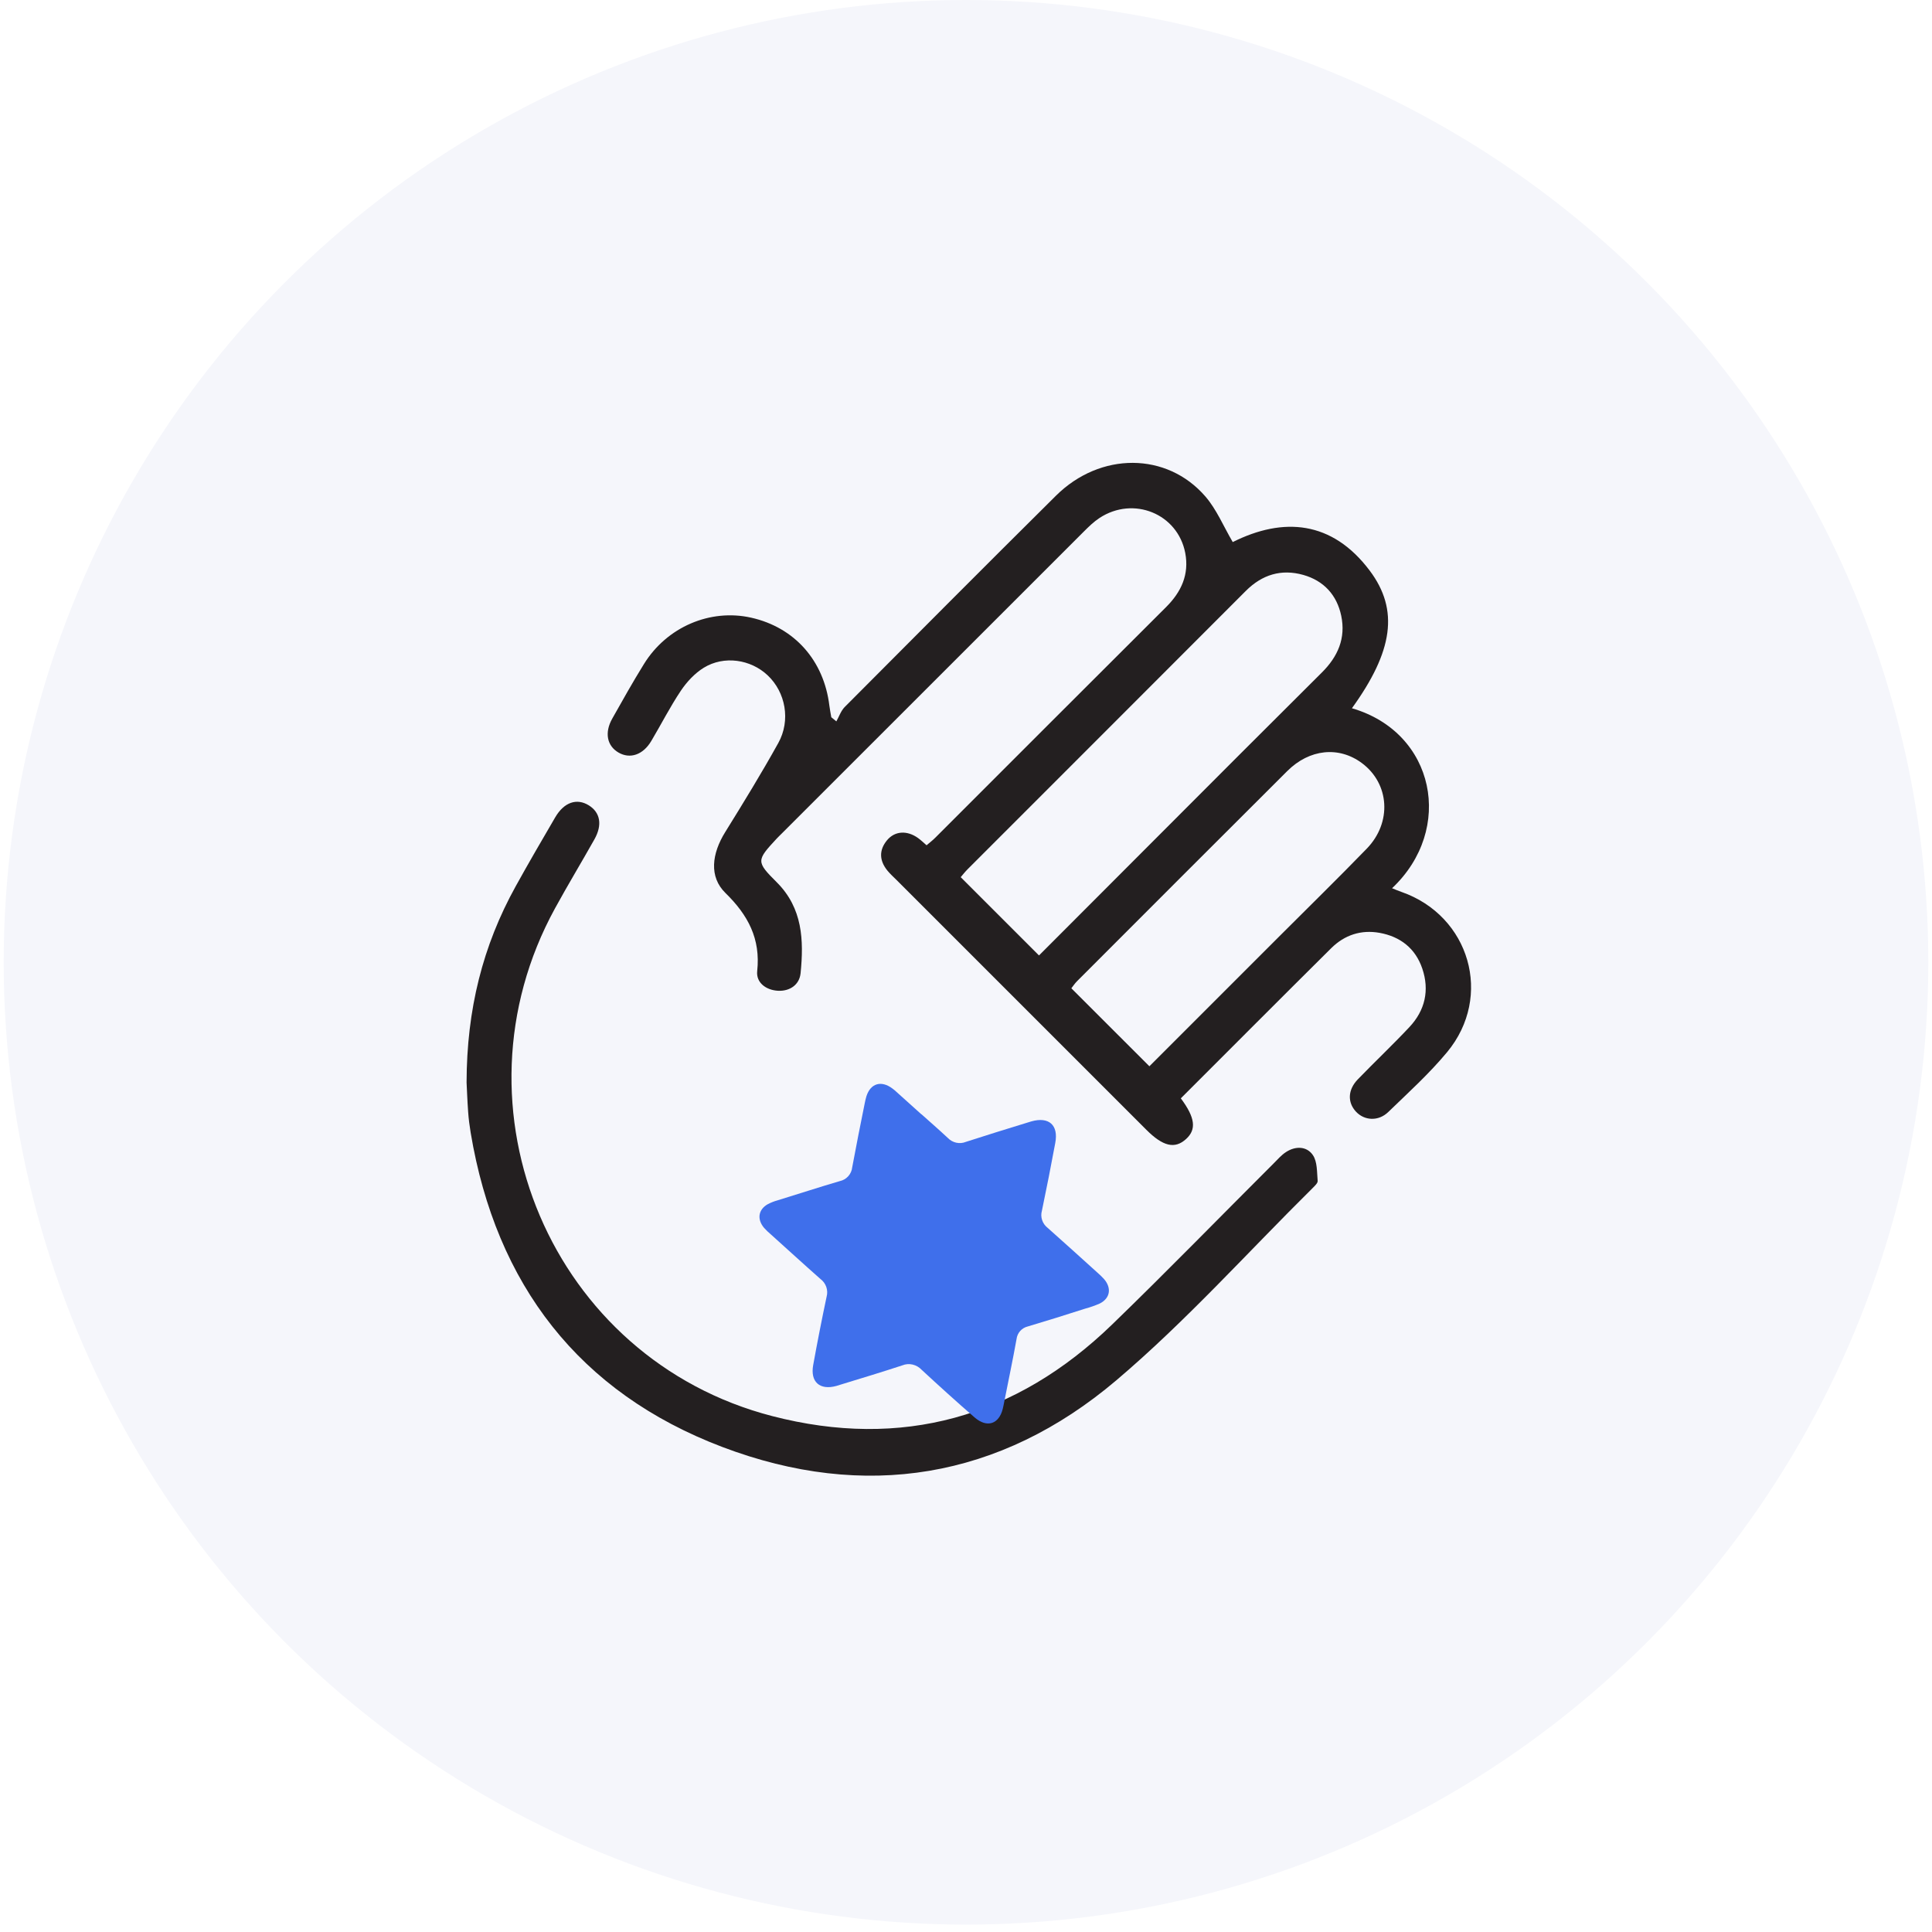 <svg width="96" height="96" viewBox="0 0 96 96" fill="none" xmlns="http://www.w3.org/2000/svg">
<circle cx="48" cy="47.816" r="47.816" fill="#F5F6FB"/>
<path d="M58.678 54.581C59.393 55.541 59.456 56.124 58.936 56.597C58.379 57.105 57.79 56.968 56.959 56.136C52.825 52.002 48.688 47.866 44.555 43.732C44.396 43.574 44.229 43.424 44.088 43.251C43.694 42.76 43.67 42.246 44.073 41.755C44.459 41.286 45.069 41.25 45.614 41.639C45.754 41.74 45.88 41.86 46.041 42.001C46.194 41.869 46.35 41.752 46.484 41.615C50.304 37.798 54.117 33.976 57.943 30.165C58.7 29.411 59.097 28.544 58.894 27.476C58.52 25.529 56.325 24.632 54.638 25.735C54.35 25.924 54.096 26.172 53.851 26.417C48.85 31.412 43.855 36.407 38.857 41.405C38.77 41.492 38.678 41.579 38.594 41.669C37.586 42.757 37.562 42.808 38.597 43.84C39.886 45.126 39.943 46.72 39.781 48.356C39.724 48.937 39.24 49.263 38.651 49.23C38.068 49.197 37.562 48.829 37.625 48.252C37.798 46.643 37.17 45.47 36.045 44.37C35.226 43.568 35.364 42.422 36.039 41.34C36.943 39.883 37.84 38.42 38.672 36.922C39.3 35.791 39.033 34.394 38.145 33.557C37.302 32.761 35.977 32.561 34.969 33.18C34.523 33.455 34.128 33.88 33.832 34.32C33.294 35.124 32.854 35.992 32.358 36.826C31.948 37.511 31.305 37.726 30.733 37.394C30.162 37.062 30.028 36.407 30.422 35.708C30.934 34.798 31.445 33.886 31.996 32.998C33.135 31.152 35.289 30.234 37.326 30.692C39.479 31.176 40.939 32.818 41.211 35.064C41.235 35.259 41.274 35.447 41.307 35.639C41.391 35.708 41.474 35.776 41.558 35.845C41.693 35.606 41.785 35.322 41.971 35.133C45.464 31.625 48.958 28.113 52.472 24.629C54.671 22.448 57.979 22.451 59.896 24.671C60.449 25.311 60.787 26.136 61.254 26.935C63.769 25.679 66.189 25.87 68.055 28.347C69.536 30.312 69.213 32.373 67.176 35.193C71.313 36.392 72.282 41.205 69.171 44.136C69.344 44.205 69.488 44.268 69.638 44.319C73.032 45.506 74.202 49.508 71.908 52.278C71.022 53.346 69.982 54.288 68.98 55.257C68.492 55.729 67.795 55.688 67.376 55.236C66.949 54.775 66.97 54.15 67.466 53.636C68.313 52.759 69.201 51.922 70.035 51.033C70.81 50.205 71.04 49.206 70.672 48.126C70.332 47.124 69.581 46.538 68.549 46.352C67.628 46.188 66.811 46.46 66.153 47.109C63.662 49.58 61.188 52.065 58.675 54.575L58.678 54.581ZM51.629 47.474C53.585 45.515 55.568 43.526 57.554 41.54C60.261 38.83 62.965 36.117 65.68 33.419C66.479 32.627 66.88 31.712 66.644 30.593C66.425 29.558 65.773 28.855 64.762 28.568C63.67 28.26 62.713 28.55 61.9 29.366C57.297 33.979 52.688 38.582 48.081 43.191C47.944 43.329 47.827 43.481 47.737 43.586C49.029 44.878 50.292 46.14 51.629 47.477V47.474ZM57.108 52.987C59.271 50.827 61.43 48.665 63.593 46.502C65.034 45.06 66.491 43.637 67.912 42.171C69.177 40.867 69.045 38.938 67.672 37.918C66.53 37.068 65.067 37.212 63.961 38.316C60.473 41.791 56.998 45.273 53.519 48.754C53.402 48.871 53.31 49.014 53.235 49.107C54.533 50.405 55.795 51.667 57.111 52.981L57.108 52.987Z" fill="#231F20"/>
<path d="M23.184 53.791C23.19 50.163 23.989 46.99 25.625 44.038C26.262 42.886 26.926 41.746 27.59 40.61C28.03 39.859 28.661 39.647 29.259 40.018C29.83 40.374 29.941 40.99 29.534 41.711C28.888 42.859 28.206 43.987 27.575 45.141C22.137 55.075 27.419 67.532 38.373 70.365C44.794 72.028 50.486 70.439 55.263 65.812C57.979 63.183 60.617 60.473 63.294 57.802C63.488 57.608 63.671 57.395 63.895 57.249C64.371 56.935 64.93 56.95 65.235 57.395C65.462 57.724 65.435 58.242 65.474 58.679C65.483 58.789 65.325 58.93 65.223 59.035C61.987 62.235 58.933 65.648 55.472 68.585C49.691 73.487 42.958 74.579 35.899 71.902C28.774 69.201 24.647 63.823 23.388 56.286C23.331 55.942 23.286 55.598 23.262 55.251C23.22 54.68 23.202 54.108 23.184 53.791Z" fill="#231F20"/>
<g filter="url(#filter0_di_554_29662)">
<path d="M41.599 52.134C42.036 52.527 42.48 52.911 42.908 53.311C43.023 53.431 43.17 53.515 43.331 53.55C43.492 53.585 43.658 53.571 43.808 53.509C44.801 53.186 45.81 52.876 46.808 52.569L47.056 52.493C47.931 52.243 48.419 52.67 48.249 53.565C48.041 54.691 47.819 55.815 47.585 56.936C47.542 57.086 47.546 57.247 47.597 57.398C47.648 57.549 47.743 57.682 47.87 57.781C48.699 58.514 49.517 59.261 50.34 60.002C50.457 60.103 50.568 60.211 50.672 60.325C51.06 60.771 50.978 61.283 50.461 61.541C50.224 61.645 49.978 61.731 49.727 61.798C48.792 62.101 47.842 62.395 46.887 62.68C46.74 62.715 46.608 62.792 46.508 62.904C46.408 63.015 46.344 63.155 46.326 63.305C46.138 64.352 45.915 65.404 45.708 66.454C45.686 66.558 45.67 66.663 45.641 66.771C45.451 67.541 44.855 67.731 44.246 67.205C43.351 66.43 42.473 65.633 41.608 64.833C41.487 64.704 41.331 64.614 41.16 64.574C40.99 64.535 40.813 64.548 40.653 64.613C39.664 64.939 38.651 65.245 37.653 65.55C37.562 65.58 37.468 65.61 37.375 65.636C36.547 65.865 36.068 65.434 36.221 64.599C36.427 63.461 36.649 62.328 36.889 61.197C36.932 61.04 36.926 60.872 36.871 60.715C36.816 60.559 36.715 60.421 36.581 60.322C35.75 59.589 34.934 58.841 34.112 58.102C33.995 58.004 33.885 57.897 33.782 57.784C33.417 57.353 33.493 56.871 33.965 56.605C34.118 56.526 34.278 56.462 34.445 56.416C35.483 56.099 36.504 55.762 37.542 55.459C37.706 55.424 37.853 55.339 37.963 55.216C38.074 55.093 38.143 54.938 38.16 54.772C38.359 53.712 38.566 52.645 38.782 51.591C38.806 51.475 38.83 51.357 38.865 51.245C39.071 50.596 39.606 50.44 40.163 50.862C40.195 50.891 40.234 50.914 40.268 50.944L41.601 52.143L41.599 52.134Z" fill="#3F6FEB"/>
</g>
<defs>
<filter id="filter0_di_554_29662" x="30.938" y="47.057" width="28.963" height="28.475" filterUnits="userSpaceOnUse" color-interpolation-filters="sRGB">
<feFlood flood-opacity="0" result="BackgroundImageFix"/>
<feColorMatrix in="SourceAlpha" type="matrix" values="0 0 0 0 0 0 0 0 0 0 0 0 0 0 0 0 0 0 127 0" result="hardAlpha"/>
<feOffset dx="3.186" dy="2.23"/>
<feGaussianBlur stdDeviation="2.9"/>
<feComposite in2="hardAlpha" operator="out"/>
<feColorMatrix type="matrix" values="0 0 0 0 0.246 0 0 0 0 0.435 0 0 0 0 0.921 0 0 0 0.58 0"/>
<feBlend mode="normal" in2="BackgroundImageFix" result="effect1_dropShadow_554_29662"/>
<feBlend mode="normal" in="SourceGraphic" in2="effect1_dropShadow_554_29662" result="shape"/>
<feColorMatrix in="SourceAlpha" type="matrix" values="0 0 0 0 0 0 0 0 0 0 0 0 0 0 0 0 0 0 127 0" result="hardAlpha"/>
<feOffset dx="1" dy="1"/>
<feGaussianBlur stdDeviation="1.2"/>
<feComposite in2="hardAlpha" operator="arithmetic" k2="-1" k3="1"/>
<feColorMatrix type="matrix" values="0 0 0 0 1 0 0 0 0 1 0 0 0 0 1 0 0 0 0.5 0"/>
<feBlend mode="normal" in2="shape" result="effect2_innerShadow_554_29662"/>
</filter>
</defs>
</svg>
